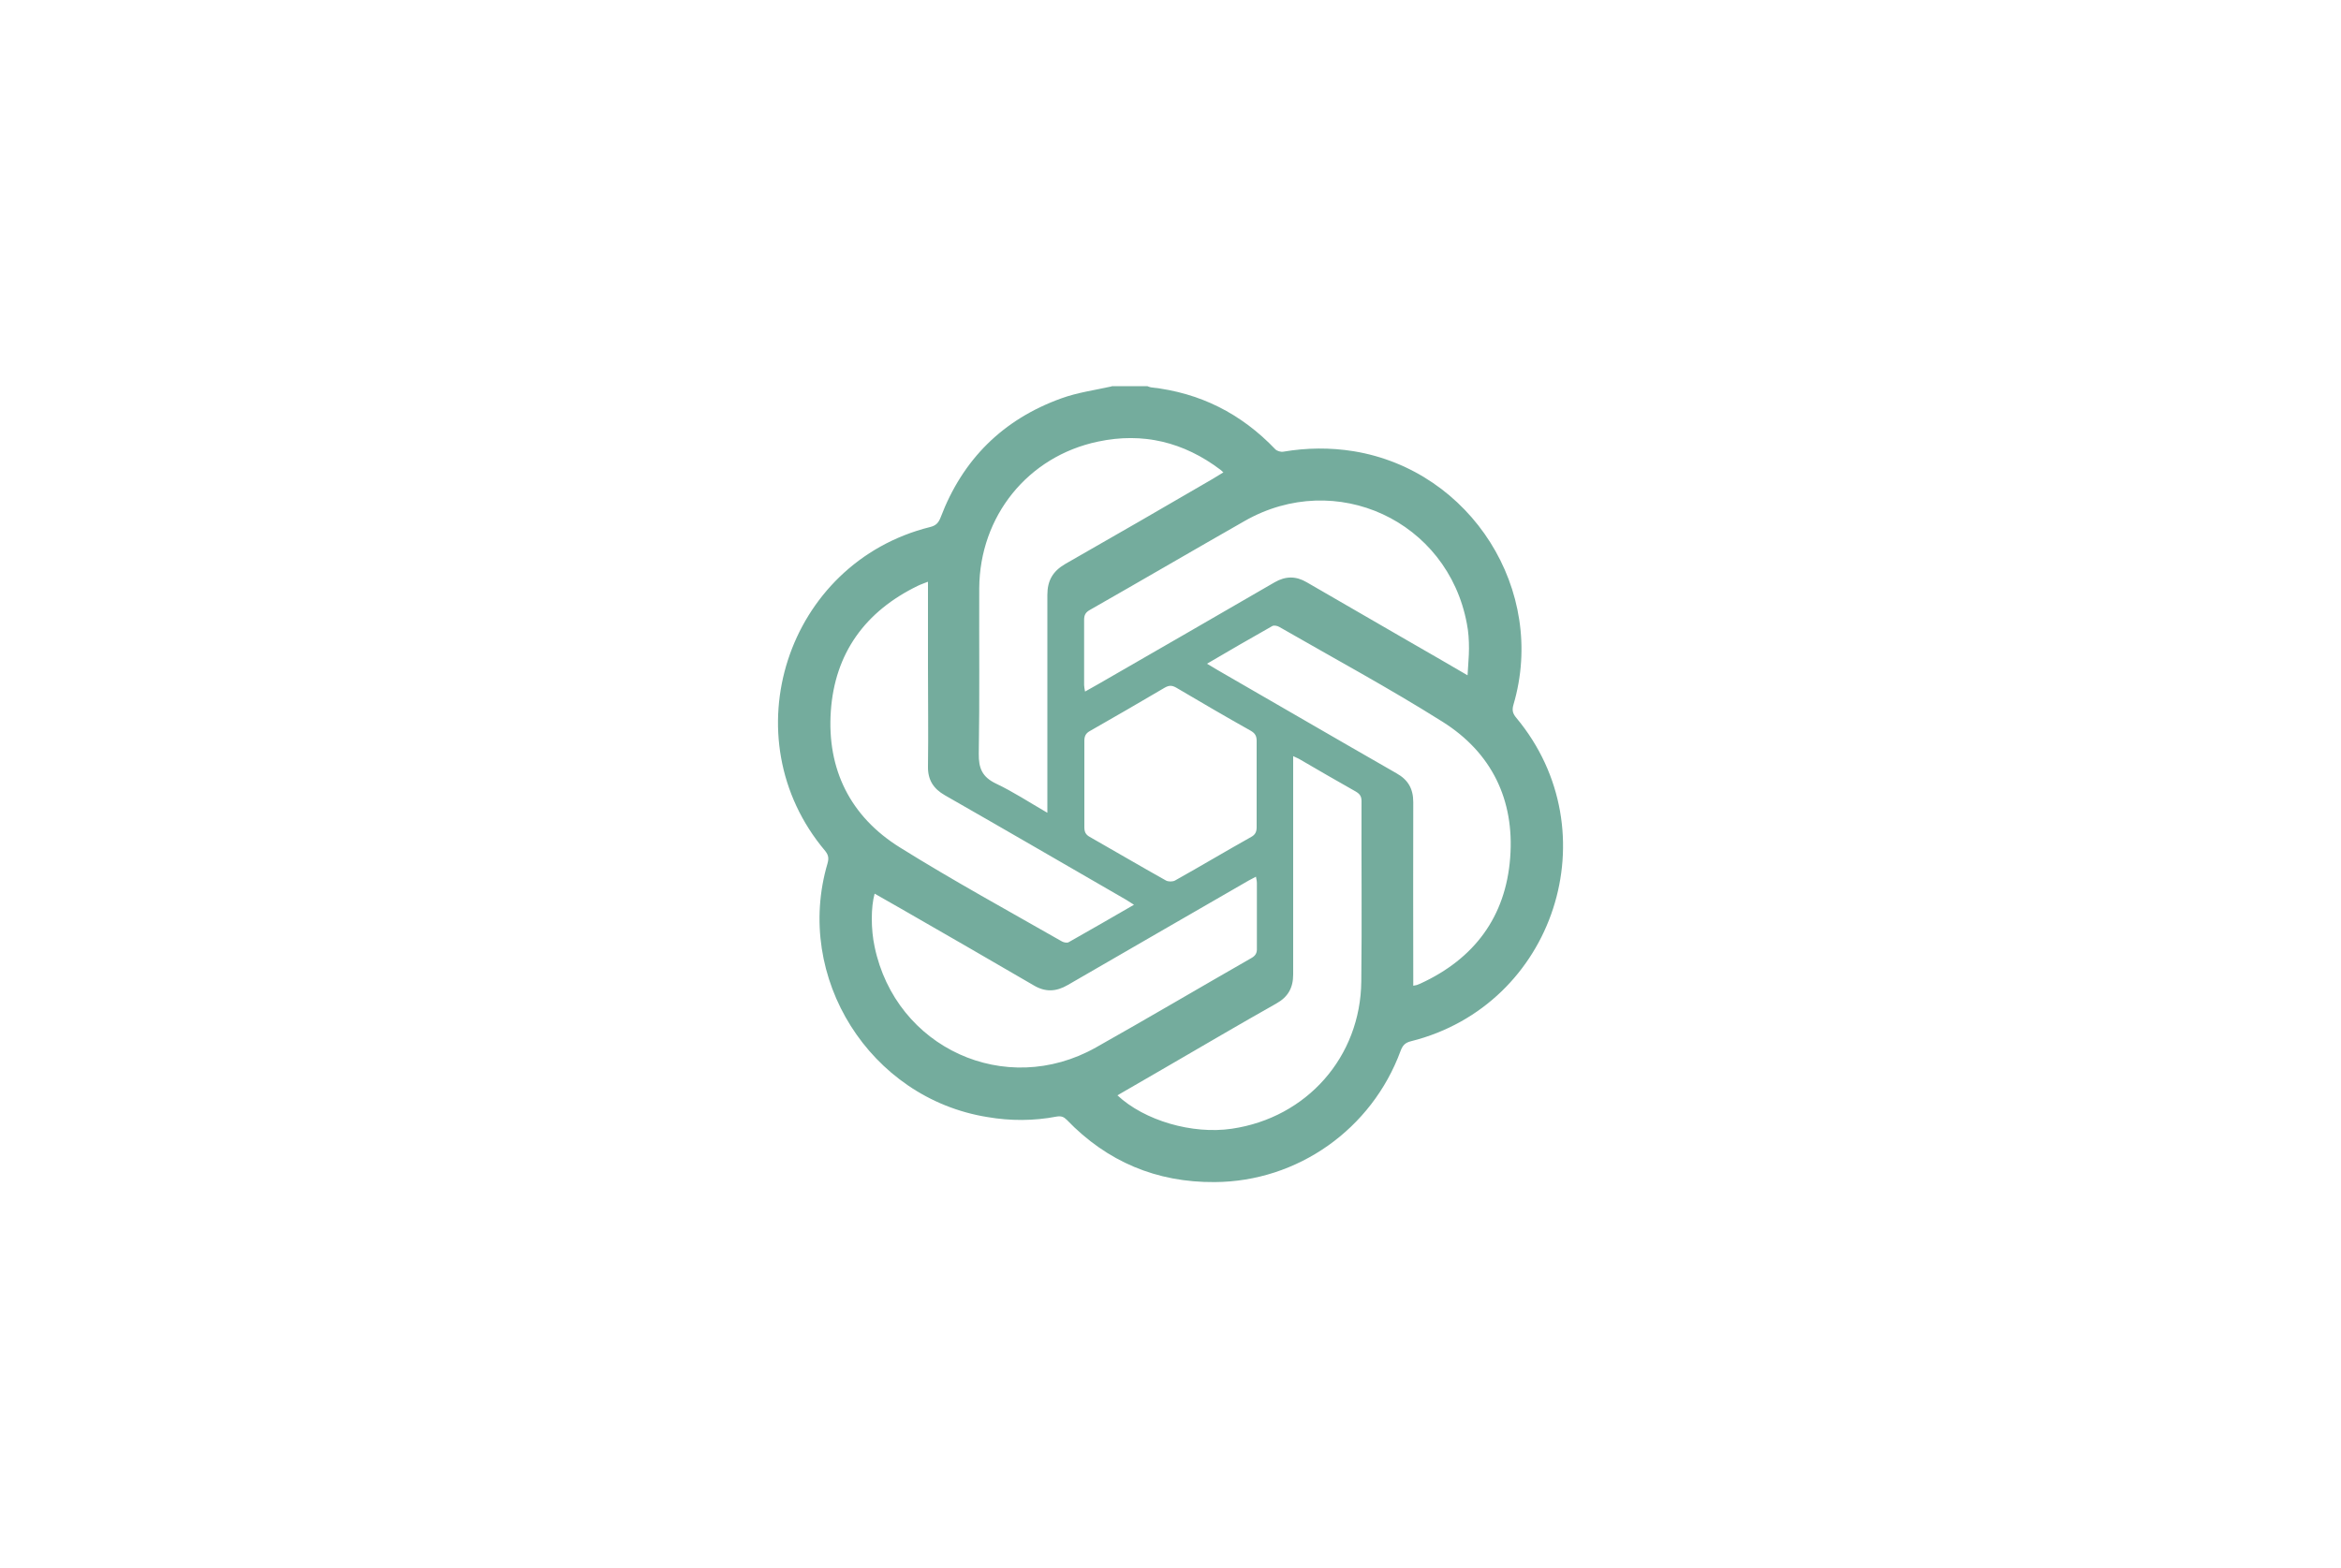 <?xml version="1.0" encoding="UTF-8"?><svg id="Layer_1" xmlns="http://www.w3.org/2000/svg" viewBox="0 0 100 67"><defs><style>.cls-1{fill:#74ac9d;}</style></defs><path class="cls-1" d="M47.48,16.5c.51,0,1.02,0,1.53,0,.05.02.1.04.15.05,2.1.23,3.86,1.12,5.32,2.65.07.07.23.12.34.1,1-.17,2-.18,3-.02,5.02.82,8.27,5.95,6.83,10.83-.07.24-.03.38.12.56,4.05,4.86,1.64,12.28-4.49,13.82-.25.06-.36.17-.45.41-1.23,3.35-4.4,5.59-7.94,5.61-2.48.02-4.6-.87-6.32-2.66-.13-.13-.24-.17-.43-.14-.99.19-1.98.19-2.97.02-5.01-.81-8.26-5.96-6.82-10.84.06-.22.04-.35-.1-.53-4.08-4.83-1.66-12.31,4.48-13.84.25-.06.36-.18.45-.41.94-2.48,2.66-4.19,5.16-5.09.69-.25,1.43-.35,2.15-.51ZM60.37,42.12c.08-.02.12-.02.15-.03.05-.02.1-.04.15-.06,2.31-1.06,3.65-2.86,3.84-5.38.19-2.47-.79-4.49-2.89-5.81-2.27-1.43-4.64-2.71-6.97-4.05-.08-.05-.23-.08-.3-.04-.92.52-1.84,1.05-2.79,1.61.17.1.31.19.45.27,2.55,1.47,5.09,2.95,7.64,4.41.5.28.72.66.72,1.24-.01,2.49,0,4.98,0,7.47,0,.12,0,.24,0,.39ZM39.63,24.86c-.17.07-.3.11-.42.17-2.25,1.09-3.55,2.88-3.72,5.36-.17,2.48.83,4.5,2.95,5.82,2.26,1.41,4.6,2.69,6.91,4.01.08.05.23.08.3.04.92-.52,1.84-1.05,2.79-1.6-.13-.08-.23-.15-.33-.21-2.58-1.49-5.16-2.99-7.75-4.47-.49-.28-.73-.66-.72-1.23.02-1.42,0-2.83,0-4.25,0-1.19,0-2.39,0-3.63ZM52.27,20.2c-.06-.06-.1-.1-.14-.13-1.56-1.18-3.31-1.61-5.23-1.2-3,.63-5.05,3.19-5.07,6.26-.01,2.36.02,4.71-.02,7.07-.01.63.15,1,.73,1.28.74.35,1.44.81,2.2,1.25,0-.17,0-.29,0-.41,0-2.97,0-5.93,0-8.9,0-.61.23-1.01.76-1.32,2.1-1.2,4.2-2.41,6.29-3.63.15-.09.3-.18.46-.28ZM47.73,46.8c1.15,1.08,3.2,1.68,4.89,1.43,3.2-.47,5.5-3.07,5.53-6.3.03-2.57,0-5.13.01-7.7,0-.21-.08-.31-.25-.41-.8-.45-1.59-.91-2.38-1.37-.08-.05-.17-.08-.29-.14v.44c0,2.96,0,5.93,0,8.89,0,.57-.22.96-.72,1.24-1.58.89-3.14,1.81-4.71,2.72-.69.4-1.38.8-2.09,1.21ZM37.36,38.19c-.16.57-.16,1.52,0,2.26.9,4.33,5.59,6.48,9.45,4.31,2.22-1.25,4.42-2.55,6.64-3.82.18-.1.25-.22.24-.42,0-.93,0-1.86,0-2.79,0-.08-.02-.16-.04-.27-.13.07-.23.12-.32.17-2.58,1.49-5.15,2.97-7.72,4.46-.5.29-.96.31-1.46.01-1.85-1.08-3.71-2.15-5.57-3.22-.4-.23-.8-.46-1.21-.69ZM62.69,28.85c.02-.43.06-.79.06-1.14,0-.35-.02-.71-.09-1.06-.82-4.4-5.6-6.61-9.49-4.39-2.21,1.26-4.4,2.54-6.61,3.8-.18.1-.25.21-.25.42,0,.93,0,1.86,0,2.79,0,.08.02.16.04.28.21-.12.38-.21.55-.31,2.52-1.45,5.03-2.9,7.55-4.36.47-.27.91-.27,1.37,0,1.46.85,2.93,1.69,4.39,2.54.8.46,1.6.92,2.47,1.43ZM53.68,33.52c0-.62,0-1.24,0-1.86,0-.22-.07-.33-.26-.44-1.07-.6-2.13-1.22-3.18-1.84-.18-.1-.3-.1-.48,0-1.07.63-2.14,1.25-3.21,1.86-.18.1-.23.23-.23.42,0,1.23,0,2.45,0,3.68,0,.2.05.32.23.42,1.09.62,2.16,1.25,3.25,1.86.1.06.3.06.4,0,1.09-.61,2.16-1.25,3.25-1.86.18-.1.23-.23.23-.42,0-.61,0-1.22,0-1.82Z"/></svg>